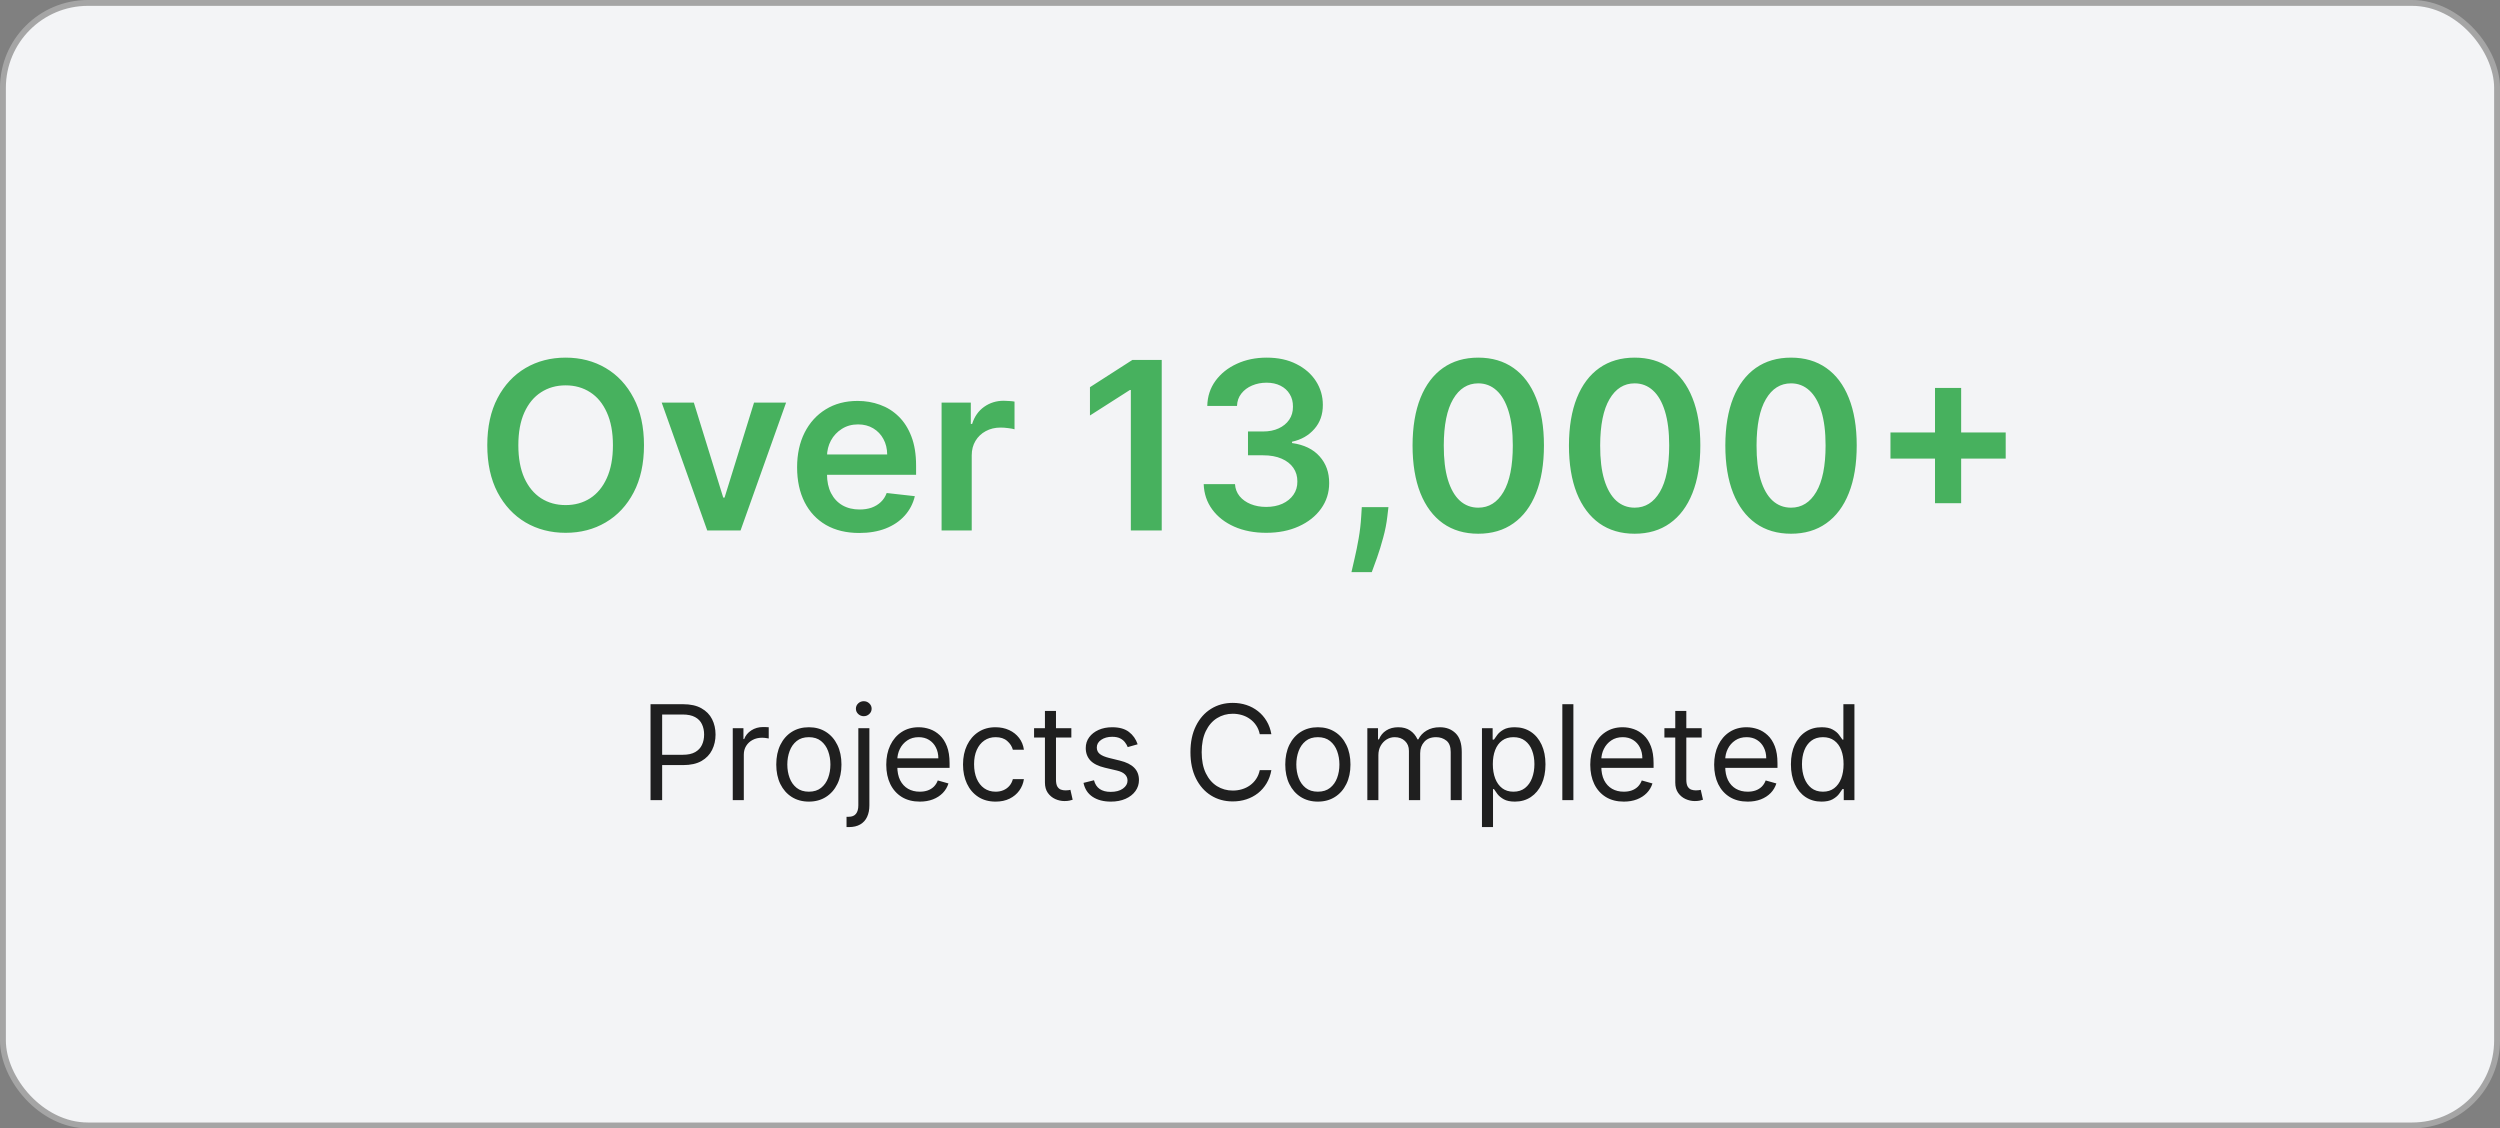 <svg xmlns="http://www.w3.org/2000/svg" width="853" height="385" viewBox="0 0 853 385" fill="none"><rect x="0" y="0" width="853" height="385" fill="#808080" stroke="none"/><rect x="1" y="1" width="851" height="383" rx="29" fill="#F3F4F6" stroke="#A5A5A5" stroke-width="2"></rect><path d="M219.727 151.909C219.727 158.178 218.553 163.547 216.205 168.017C213.875 172.468 210.693 175.877 206.659 178.244C202.644 180.612 198.089 181.795 192.994 181.795C187.9 181.795 183.335 180.612 179.301 178.244C175.286 175.858 172.104 172.439 169.756 167.989C167.426 163.519 166.261 158.159 166.261 151.909C166.261 145.64 167.426 140.28 169.756 135.83C172.104 131.36 175.286 127.941 179.301 125.574C183.335 123.206 187.9 122.023 192.994 122.023C198.089 122.023 202.644 123.206 206.659 125.574C210.693 127.941 213.875 131.36 216.205 135.83C218.553 140.28 219.727 145.64 219.727 151.909ZM209.131 151.909C209.131 147.496 208.439 143.775 207.057 140.744C205.693 137.695 203.799 135.394 201.375 133.841C198.951 132.269 196.157 131.483 192.994 131.483C189.831 131.483 187.038 132.269 184.614 133.841C182.189 135.394 180.286 137.695 178.903 140.744C177.54 143.775 176.858 147.496 176.858 151.909C176.858 156.322 177.54 160.053 178.903 163.102C180.286 166.133 182.189 168.434 184.614 170.006C187.038 171.559 189.831 172.335 192.994 172.335C196.157 172.335 198.951 171.559 201.375 170.006C203.799 168.434 205.693 166.133 207.057 163.102C208.439 160.053 209.131 156.322 209.131 151.909ZM268.214 137.364L252.675 181H241.311L225.771 137.364H236.737L246.766 169.778H247.22L257.277 137.364H268.214ZM293.165 181.852C288.79 181.852 285.011 180.943 281.83 179.125C278.667 177.288 276.233 174.693 274.528 171.341C272.824 167.97 271.972 164.002 271.972 159.438C271.972 154.949 272.824 151.009 274.528 147.619C276.252 144.21 278.657 141.559 281.744 139.665C284.831 137.752 288.458 136.795 292.625 136.795C295.314 136.795 297.852 137.231 300.239 138.102C302.644 138.955 304.765 140.28 306.602 142.08C308.458 143.879 309.917 146.17 310.977 148.955C312.038 151.72 312.568 155.015 312.568 158.841V161.994H276.801V155.062H302.71C302.691 153.093 302.265 151.341 301.432 149.807C300.598 148.254 299.434 147.032 297.938 146.142C296.46 145.252 294.737 144.807 292.767 144.807C290.665 144.807 288.818 145.318 287.227 146.341C285.636 147.345 284.396 148.67 283.506 150.318C282.634 151.947 282.189 153.737 282.17 155.688V161.739C282.17 164.277 282.634 166.455 283.562 168.273C284.491 170.072 285.788 171.455 287.455 172.42C289.121 173.367 291.072 173.841 293.307 173.841C294.803 173.841 296.157 173.633 297.369 173.216C298.581 172.78 299.633 172.146 300.523 171.312C301.413 170.479 302.085 169.447 302.54 168.216L312.142 169.295C311.536 171.833 310.381 174.049 308.676 175.943C306.991 177.818 304.831 179.277 302.199 180.318C299.566 181.341 296.555 181.852 293.165 181.852ZM321.268 181V137.364H331.24V144.636H331.695C332.49 142.117 333.854 140.176 335.786 138.812C337.736 137.43 339.962 136.739 342.462 136.739C343.03 136.739 343.664 136.767 344.365 136.824C345.085 136.862 345.681 136.928 346.155 137.023V146.483C345.719 146.331 345.028 146.199 344.081 146.085C343.153 145.953 342.253 145.886 341.382 145.886C339.507 145.886 337.821 146.294 336.325 147.108C334.848 147.903 333.683 149.011 332.831 150.432C331.979 151.852 331.553 153.491 331.553 155.347V181H321.268ZM396.382 122.818V181H385.842V133.074H385.501L371.893 141.767V132.108L386.354 122.818H396.382ZM432.036 181.795C427.945 181.795 424.308 181.095 421.126 179.693C417.964 178.292 415.464 176.341 413.626 173.841C411.789 171.341 410.814 168.453 410.7 165.176H421.382C421.477 166.748 421.998 168.121 422.945 169.295C423.892 170.451 425.151 171.35 426.723 171.994C428.295 172.638 430.056 172.96 432.007 172.96C434.09 172.96 435.937 172.6 437.547 171.881C439.157 171.142 440.416 170.119 441.325 168.812C442.234 167.506 442.679 166 442.661 164.295C442.679 162.534 442.225 160.981 441.297 159.636C440.369 158.292 439.024 157.241 437.263 156.483C435.52 155.725 433.418 155.347 430.956 155.347H425.814V147.222H430.956C432.982 147.222 434.753 146.871 436.268 146.17C437.803 145.47 439.005 144.485 439.876 143.216C440.748 141.928 441.174 140.441 441.155 138.756C441.174 137.108 440.804 135.678 440.047 134.466C439.308 133.235 438.257 132.278 436.893 131.597C435.549 130.915 433.967 130.574 432.149 130.574C430.369 130.574 428.721 130.896 427.206 131.54C425.691 132.184 424.469 133.102 423.541 134.295C422.613 135.47 422.121 136.871 422.064 138.5H411.922C411.998 135.242 412.935 132.383 414.734 129.92C416.553 127.439 418.977 125.508 422.007 124.125C425.037 122.723 428.437 122.023 432.206 122.023C436.089 122.023 439.46 122.752 442.32 124.21C445.198 125.65 447.424 127.591 448.996 130.034C450.568 132.477 451.354 135.176 451.354 138.131C451.373 141.407 450.407 144.153 448.456 146.369C446.524 148.585 443.986 150.034 440.842 150.716V151.17C444.933 151.739 448.068 153.254 450.246 155.716C452.443 158.159 453.532 161.199 453.513 164.835C453.513 168.093 452.585 171.009 450.729 173.585C448.892 176.142 446.354 178.15 443.115 179.608C439.895 181.066 436.202 181.795 432.036 181.795ZM473.733 173.045L473.364 176.17C473.098 178.557 472.625 180.981 471.943 183.443C471.28 185.924 470.58 188.206 469.841 190.29C469.102 192.373 468.506 194.011 468.051 195.205H461.119C461.384 194.049 461.744 192.477 462.199 190.489C462.672 188.5 463.127 186.265 463.562 183.784C463.998 181.303 464.292 178.784 464.443 176.227L464.642 173.045H473.733ZM504.379 182.108C499.701 182.108 495.686 180.924 492.334 178.557C489 176.17 486.434 172.733 484.635 168.244C482.855 163.737 481.964 158.311 481.964 151.966C481.983 145.621 482.883 140.223 484.663 135.773C486.463 131.303 489.029 127.894 492.362 125.545C495.714 123.197 499.72 122.023 504.379 122.023C509.038 122.023 513.044 123.197 516.396 125.545C519.749 127.894 522.315 131.303 524.095 135.773C525.894 140.242 526.794 145.64 526.794 151.966C526.794 158.33 525.894 163.765 524.095 168.273C522.315 172.761 519.749 176.189 516.396 178.557C513.063 180.924 509.057 182.108 504.379 182.108ZM504.379 173.216C508.016 173.216 510.885 171.426 512.987 167.847C515.108 164.248 516.169 158.955 516.169 151.966C516.169 147.345 515.686 143.462 514.72 140.318C513.754 137.174 512.391 134.807 510.629 133.216C508.868 131.606 506.785 130.801 504.379 130.801C500.762 130.801 497.902 132.6 495.8 136.199C493.697 139.778 492.637 145.034 492.618 151.966C492.599 156.606 493.063 160.508 494.01 163.67C494.976 166.833 496.339 169.22 498.101 170.83C499.862 172.42 501.955 173.216 504.379 173.216ZM557.739 182.108C553.061 182.108 549.045 180.924 545.693 178.557C542.36 176.17 539.794 172.733 537.994 168.244C536.214 163.737 535.324 158.311 535.324 151.966C535.343 145.621 536.242 140.223 538.023 135.773C539.822 131.303 542.388 127.894 545.722 125.545C549.074 123.197 553.08 122.023 557.739 122.023C562.398 122.023 566.403 123.197 569.756 125.545C573.108 127.894 575.674 131.303 577.455 135.773C579.254 140.242 580.153 145.64 580.153 151.966C580.153 158.33 579.254 163.765 577.455 168.273C575.674 172.761 573.108 176.189 569.756 178.557C566.422 180.924 562.417 182.108 557.739 182.108ZM557.739 173.216C561.375 173.216 564.244 171.426 566.347 167.847C568.468 164.248 569.528 158.955 569.528 151.966C569.528 147.345 569.045 143.462 568.08 140.318C567.114 137.174 565.75 134.807 563.989 133.216C562.227 131.606 560.144 130.801 557.739 130.801C554.121 130.801 551.261 132.6 549.159 136.199C547.057 139.778 545.996 145.034 545.977 151.966C545.958 156.606 546.422 160.508 547.369 163.67C548.335 166.833 549.699 169.22 551.46 170.83C553.222 172.42 555.314 173.216 557.739 173.216ZM611.098 182.108C606.42 182.108 602.405 180.924 599.053 178.557C595.719 176.17 593.153 172.733 591.354 168.244C589.573 163.737 588.683 158.311 588.683 151.966C588.702 145.621 589.602 140.223 591.382 135.773C593.181 131.303 595.748 127.894 599.081 125.545C602.433 123.197 606.439 122.023 611.098 122.023C615.757 122.023 619.763 123.197 623.115 125.545C626.467 127.894 629.034 131.303 630.814 135.773C632.613 140.242 633.513 145.64 633.513 151.966C633.513 158.33 632.613 163.765 630.814 168.273C629.034 172.761 626.467 176.189 623.115 178.557C619.782 180.924 615.776 182.108 611.098 182.108ZM611.098 173.216C614.734 173.216 617.604 171.426 619.706 167.847C621.827 164.248 622.888 158.955 622.888 151.966C622.888 147.345 622.405 143.462 621.439 140.318C620.473 137.174 619.109 134.807 617.348 133.216C615.587 131.606 613.503 130.801 611.098 130.801C607.481 130.801 604.621 132.6 602.518 136.199C600.416 139.778 599.356 145.034 599.337 151.966C599.318 156.606 599.782 160.508 600.729 163.67C601.695 166.833 603.058 169.22 604.82 170.83C606.581 172.42 608.674 173.216 611.098 173.216ZM660.224 171.682V132.364H669.145V171.682H660.224ZM645.026 156.483V147.562H684.344V156.483H645.026Z" fill="#47B15E"></path><path d="M221.963 273V240.273H233.021C235.589 240.273 237.688 240.736 239.317 241.663C240.958 242.579 242.173 243.82 242.961 245.386C243.749 246.952 244.143 248.7 244.143 250.628C244.143 252.556 243.749 254.309 242.961 255.885C242.183 257.462 240.979 258.719 239.349 259.657C237.719 260.583 235.631 261.047 233.085 261.047H225.159V257.531H232.957C234.715 257.531 236.127 257.228 237.192 256.62C238.257 256.013 239.03 255.193 239.509 254.159C239.999 253.115 240.244 251.938 240.244 250.628C240.244 249.317 239.999 248.146 239.509 247.112C239.03 246.079 238.252 245.269 237.176 244.683C236.1 244.087 234.673 243.788 232.893 243.788H225.926V273H221.963ZM250.016 273V248.455H253.66V252.162H253.915C254.363 250.947 255.172 249.962 256.344 249.206C257.516 248.449 258.837 248.071 260.307 248.071C260.584 248.071 260.931 248.076 261.346 248.087C261.762 248.098 262.076 248.114 262.289 248.135V251.97C262.161 251.938 261.868 251.89 261.41 251.826C260.963 251.752 260.488 251.714 259.988 251.714C258.795 251.714 257.729 251.965 256.792 252.466C255.865 252.956 255.13 253.637 254.586 254.511C254.054 255.374 253.787 256.359 253.787 257.467V273H250.016ZM275.984 273.511C273.768 273.511 271.824 272.984 270.151 271.929C268.489 270.875 267.189 269.399 266.252 267.503C265.325 265.607 264.862 263.391 264.862 260.855C264.862 258.298 265.325 256.066 266.252 254.159C267.189 252.252 268.489 250.772 270.151 249.717C271.824 248.662 273.768 248.135 275.984 248.135C278.2 248.135 280.139 248.662 281.801 249.717C283.473 250.772 284.773 252.252 285.7 254.159C286.637 256.066 287.106 258.298 287.106 260.855C287.106 263.391 286.637 265.607 285.7 267.503C284.773 269.399 283.473 270.875 281.801 271.929C280.139 272.984 278.2 273.511 275.984 273.511ZM275.984 270.124C277.667 270.124 279.052 269.692 280.139 268.829C281.225 267.966 282.03 266.832 282.552 265.425C283.074 264.019 283.335 262.496 283.335 260.855C283.335 259.214 283.074 257.686 282.552 256.269C282.03 254.852 281.225 253.707 280.139 252.833C279.052 251.96 277.667 251.523 275.984 251.523C274.301 251.523 272.916 251.96 271.829 252.833C270.742 253.707 269.938 254.852 269.416 256.269C268.894 257.686 268.633 259.214 268.633 260.855C268.633 262.496 268.894 264.019 269.416 265.425C269.938 266.832 270.742 267.966 271.829 268.829C272.916 269.692 274.301 270.124 275.984 270.124ZM292.863 248.455H296.634V274.79C296.634 276.303 296.373 277.613 295.851 278.721C295.34 279.829 294.562 280.686 293.518 281.294C292.485 281.901 291.18 282.205 289.603 282.205C289.475 282.205 289.347 282.205 289.219 282.205C289.092 282.205 288.964 282.205 288.836 282.205V278.689C288.964 278.689 289.081 278.689 289.187 278.689C289.294 278.689 289.411 278.689 289.539 278.689C290.69 278.689 291.531 278.348 292.064 277.666C292.597 276.995 292.863 276.036 292.863 274.79V248.455ZM294.717 244.364C293.981 244.364 293.348 244.113 292.815 243.613C292.293 243.112 292.032 242.51 292.032 241.807C292.032 241.104 292.293 240.502 292.815 240.001C293.348 239.5 293.981 239.25 294.717 239.25C295.452 239.25 296.08 239.5 296.602 240.001C297.135 240.502 297.401 241.104 297.401 241.807C297.401 242.51 297.135 243.112 296.602 243.613C296.08 244.113 295.452 244.364 294.717 244.364ZM313.833 273.511C311.468 273.511 309.428 272.989 307.712 271.945C306.008 270.891 304.692 269.42 303.765 267.535C302.849 265.638 302.391 263.433 302.391 260.919C302.391 258.405 302.849 256.189 303.765 254.271C304.692 252.343 305.981 250.841 307.632 249.765C309.294 248.678 311.233 248.135 313.449 248.135C314.728 248.135 315.99 248.348 317.237 248.774C318.483 249.2 319.618 249.893 320.64 250.852C321.663 251.8 322.478 253.057 323.085 254.623C323.692 256.189 323.996 258.117 323.996 260.408V262.006H305.076V258.746H320.161C320.161 257.361 319.884 256.125 319.33 255.038C318.787 253.952 318.009 253.094 316.997 252.466C315.995 251.837 314.813 251.523 313.449 251.523C311.947 251.523 310.647 251.896 309.55 252.641C308.463 253.376 307.627 254.335 307.041 255.518C306.455 256.7 306.162 257.968 306.162 259.321V261.494C306.162 263.348 306.482 264.919 307.121 266.208C307.771 267.487 308.671 268.462 309.822 269.133C310.972 269.793 312.309 270.124 313.833 270.124C314.824 270.124 315.718 269.985 316.517 269.708C317.327 269.42 318.025 268.994 318.611 268.43C319.197 267.854 319.65 267.141 319.969 266.288L323.613 267.311C323.229 268.547 322.585 269.634 321.679 270.571C320.773 271.498 319.655 272.222 318.323 272.744C316.991 273.256 315.495 273.511 313.833 273.511ZM339.705 273.511C337.403 273.511 335.422 272.968 333.76 271.881C332.098 270.795 330.82 269.298 329.925 267.391C329.03 265.484 328.582 263.305 328.582 260.855C328.582 258.362 329.04 256.162 329.957 254.255C330.884 252.338 332.173 250.841 333.824 249.765C335.486 248.678 337.425 248.135 339.641 248.135C341.366 248.135 342.922 248.455 344.307 249.094C345.692 249.733 346.826 250.628 347.711 251.778C348.595 252.929 349.143 254.271 349.357 255.805H345.585C345.298 254.687 344.658 253.696 343.668 252.833C342.688 251.96 341.366 251.523 339.705 251.523C338.234 251.523 336.945 251.906 335.837 252.673C334.74 253.43 333.882 254.5 333.265 255.885C332.657 257.26 332.354 258.874 332.354 260.727C332.354 262.624 332.652 264.275 333.249 265.681C333.856 267.087 334.708 268.179 335.805 268.957C336.913 269.735 338.213 270.124 339.705 270.124C340.685 270.124 341.574 269.953 342.373 269.612C343.172 269.271 343.849 268.781 344.403 268.142C344.957 267.503 345.351 266.736 345.585 265.841H349.357C349.143 267.29 348.616 268.595 347.775 269.756C346.944 270.907 345.841 271.823 344.467 272.505C343.103 273.176 341.516 273.511 339.705 273.511ZM365.544 248.455V251.651H352.824V248.455H365.544ZM356.532 242.574H360.303V265.969C360.303 267.034 360.457 267.833 360.766 268.366C361.086 268.888 361.491 269.239 361.981 269.42C362.482 269.591 363.009 269.676 363.563 269.676C363.978 269.676 364.319 269.655 364.586 269.612C364.852 269.559 365.065 269.516 365.225 269.484L365.992 272.872C365.736 272.968 365.379 273.064 364.921 273.16C364.463 273.266 363.882 273.32 363.179 273.32C362.114 273.32 361.07 273.091 360.047 272.632C359.035 272.174 358.194 271.477 357.522 270.539C356.862 269.602 356.532 268.419 356.532 266.991V242.574ZM388.164 253.952L384.776 254.911C384.563 254.346 384.249 253.797 383.834 253.265C383.429 252.721 382.875 252.274 382.172 251.922C381.469 251.571 380.568 251.395 379.471 251.395C377.969 251.395 376.717 251.741 375.716 252.434C374.725 253.115 374.23 253.984 374.23 255.038C374.23 255.976 374.57 256.716 375.252 257.26C375.934 257.803 376.999 258.256 378.448 258.618L382.092 259.513C384.286 260.045 385.922 260.86 386.998 261.958C388.074 263.044 388.612 264.445 388.612 266.161C388.612 267.567 388.207 268.824 387.397 269.932C386.598 271.04 385.48 271.913 384.041 272.553C382.603 273.192 380.931 273.511 379.024 273.511C376.52 273.511 374.448 272.968 372.807 271.881C371.167 270.795 370.128 269.207 369.691 267.119L373.271 266.224C373.612 267.545 374.256 268.536 375.204 269.197C376.163 269.857 377.415 270.188 378.96 270.188C380.718 270.188 382.113 269.815 383.146 269.069C384.191 268.312 384.713 267.407 384.713 266.352C384.713 265.5 384.414 264.786 383.818 264.211C383.221 263.625 382.305 263.188 381.069 262.901L376.978 261.942C374.73 261.409 373.079 260.583 372.024 259.465C370.98 258.336 370.458 256.924 370.458 255.23C370.458 253.845 370.847 252.62 371.625 251.555C372.413 250.489 373.484 249.653 374.837 249.046C376.2 248.439 377.745 248.135 379.471 248.135C381.9 248.135 383.807 248.668 385.192 249.733C386.588 250.798 387.578 252.205 388.164 253.952ZM433.791 250.5H429.828C429.594 249.36 429.184 248.359 428.598 247.496C428.023 246.633 427.32 245.908 426.489 245.322C425.668 244.726 424.757 244.278 423.756 243.98C422.755 243.682 421.71 243.533 420.624 243.533C418.642 243.533 416.847 244.033 415.239 245.035C413.641 246.036 412.367 247.512 411.419 249.461C410.482 251.411 410.013 253.803 410.013 256.636C410.013 259.47 410.482 261.862 411.419 263.811C412.367 265.761 413.641 267.237 415.239 268.238C416.847 269.239 418.642 269.74 420.624 269.74C421.71 269.74 422.755 269.591 423.756 269.293C424.757 268.994 425.668 268.552 426.489 267.966C427.32 267.37 428.023 266.64 428.598 265.777C429.184 264.903 429.594 263.902 429.828 262.773H433.791C433.493 264.445 432.95 265.942 432.161 267.263C431.373 268.584 430.393 269.708 429.221 270.635C428.049 271.551 426.734 272.249 425.274 272.728C423.825 273.208 422.275 273.447 420.624 273.447C417.833 273.447 415.35 272.766 413.177 271.402C411.004 270.038 409.294 268.099 408.047 265.585C406.801 263.071 406.178 260.088 406.178 256.636C406.178 253.185 406.801 250.202 408.047 247.688C409.294 245.173 411.004 243.234 413.177 241.871C415.35 240.507 417.833 239.825 420.624 239.825C422.275 239.825 423.825 240.065 425.274 240.544C426.734 241.024 428.049 241.727 429.221 242.654C430.393 243.57 431.373 244.689 432.161 246.01C432.95 247.32 433.493 248.817 433.791 250.5ZM449.656 273.511C447.44 273.511 445.496 272.984 443.823 271.929C442.161 270.875 440.861 269.399 439.924 267.503C438.997 265.607 438.534 263.391 438.534 260.855C438.534 258.298 438.997 256.066 439.924 254.159C440.861 252.252 442.161 250.772 443.823 249.717C445.496 248.662 447.44 248.135 449.656 248.135C451.872 248.135 453.811 248.662 455.472 249.717C457.145 250.772 458.445 252.252 459.372 254.159C460.309 256.066 460.778 258.298 460.778 260.855C460.778 263.391 460.309 265.607 459.372 267.503C458.445 269.399 457.145 270.875 455.472 271.929C453.811 272.984 451.872 273.511 449.656 273.511ZM449.656 270.124C451.339 270.124 452.724 269.692 453.811 268.829C454.897 267.966 455.702 266.832 456.224 265.425C456.746 264.019 457.007 262.496 457.007 260.855C457.007 259.214 456.746 257.686 456.224 256.269C455.702 254.852 454.897 253.707 453.811 252.833C452.724 251.96 451.339 251.523 449.656 251.523C447.972 251.523 446.588 251.96 445.501 252.833C444.414 253.707 443.61 254.852 443.088 256.269C442.566 257.686 442.305 259.214 442.305 260.855C442.305 262.496 442.566 264.019 443.088 265.425C443.61 266.832 444.414 267.966 445.501 268.829C446.588 269.692 447.972 270.124 449.656 270.124ZM466.535 273V248.455H470.178V252.29H470.498C471.009 250.979 471.835 249.962 472.975 249.238C474.115 248.502 475.484 248.135 477.082 248.135C478.701 248.135 480.049 248.502 481.125 249.238C482.211 249.962 483.058 250.979 483.665 252.29H483.921C484.55 251.022 485.492 250.015 486.75 249.27C488.007 248.513 489.514 248.135 491.272 248.135C493.467 248.135 495.262 248.822 496.657 250.196C498.053 251.56 498.751 253.685 498.751 256.572V273H494.979V256.572C494.979 254.761 494.484 253.467 493.493 252.689C492.502 251.912 491.336 251.523 489.994 251.523C488.268 251.523 486.931 252.045 485.983 253.089C485.034 254.122 484.56 255.433 484.56 257.02V273H480.725V256.189C480.725 254.793 480.272 253.669 479.367 252.817C478.461 251.954 477.295 251.523 475.867 251.523C474.887 251.523 473.971 251.784 473.119 252.306C472.277 252.828 471.595 253.552 471.073 254.479C470.562 255.395 470.306 256.455 470.306 257.659V273H466.535ZM505.646 282.205V248.455H509.29V252.354H509.737C510.014 251.928 510.397 251.384 510.888 250.724C511.388 250.053 512.102 249.456 513.029 248.934C513.966 248.401 515.234 248.135 516.832 248.135C518.899 248.135 520.721 248.652 522.297 249.685C523.874 250.718 525.104 252.183 525.989 254.08C526.873 255.976 527.315 258.213 527.315 260.791C527.315 263.391 526.873 265.644 525.989 267.551C525.104 269.447 523.879 270.917 522.313 271.961C520.747 272.995 518.941 273.511 516.896 273.511C515.319 273.511 514.057 273.25 513.109 272.728C512.161 272.196 511.431 271.594 510.919 270.923C510.408 270.241 510.014 269.676 509.737 269.229H509.417V282.205H505.646ZM509.353 260.727C509.353 262.581 509.625 264.216 510.168 265.633C510.712 267.039 511.505 268.142 512.549 268.941C513.593 269.729 514.872 270.124 516.385 270.124C517.961 270.124 519.277 269.708 520.332 268.877C521.397 268.036 522.196 266.906 522.729 265.489C523.272 264.062 523.544 262.474 523.544 260.727C523.544 259.001 523.277 257.446 522.745 256.061C522.223 254.665 521.429 253.563 520.364 252.753C519.309 251.933 517.983 251.523 516.385 251.523C514.851 251.523 513.562 251.912 512.517 252.689C511.473 253.456 510.685 254.532 510.152 255.917C509.62 257.292 509.353 258.895 509.353 260.727ZM536.839 240.273V273H533.068V240.273H536.839ZM554.038 273.511C551.673 273.511 549.633 272.989 547.917 271.945C546.213 270.891 544.897 269.42 543.97 267.535C543.054 265.638 542.596 263.433 542.596 260.919C542.596 258.405 543.054 256.189 543.97 254.271C544.897 252.343 546.186 250.841 547.838 249.765C549.499 248.678 551.438 248.135 553.654 248.135C554.933 248.135 556.195 248.348 557.442 248.774C558.688 249.2 559.823 249.893 560.845 250.852C561.868 251.8 562.683 253.057 563.29 254.623C563.898 256.189 564.201 258.117 564.201 260.408V262.006H545.281V258.746H560.366C560.366 257.361 560.089 256.125 559.535 255.038C558.992 253.952 558.214 253.094 557.202 252.466C556.2 251.837 555.018 251.523 553.654 251.523C552.152 251.523 550.852 251.896 549.755 252.641C548.669 253.376 547.832 254.335 547.246 255.518C546.66 256.7 546.367 257.968 546.367 259.321V261.494C546.367 263.348 546.687 264.919 547.326 266.208C547.976 267.487 548.876 268.462 550.027 269.133C551.177 269.793 552.514 270.124 554.038 270.124C555.029 270.124 555.923 269.985 556.722 269.708C557.532 269.42 558.23 268.994 558.816 268.43C559.402 267.854 559.855 267.141 560.174 266.288L563.818 267.311C563.434 268.547 562.79 269.634 561.884 270.571C560.979 271.498 559.86 272.222 558.528 272.744C557.197 273.256 555.7 273.511 554.038 273.511ZM580.613 248.455V251.651H567.893V248.455H580.613ZM571.6 242.574H575.371V265.969C575.371 267.034 575.526 267.833 575.835 268.366C576.154 268.888 576.559 269.239 577.049 269.42C577.55 269.591 578.077 269.676 578.631 269.676C579.047 269.676 579.388 269.655 579.654 269.612C579.92 269.559 580.133 269.516 580.293 269.484L581.06 272.872C580.805 272.968 580.448 273.064 579.99 273.16C579.531 273.266 578.951 273.32 578.248 273.32C577.182 273.32 576.138 273.091 575.116 272.632C574.104 272.174 573.262 271.477 572.591 270.539C571.93 269.602 571.6 268.419 571.6 266.991V242.574ZM596.313 273.511C593.948 273.511 591.908 272.989 590.193 271.945C588.488 270.891 587.173 269.42 586.246 267.535C585.33 265.638 584.871 263.433 584.871 260.919C584.871 258.405 585.33 256.189 586.246 254.271C587.173 252.343 588.462 250.841 590.113 249.765C591.775 248.678 593.714 248.135 595.93 248.135C597.208 248.135 598.471 248.348 599.717 248.774C600.963 249.2 602.098 249.893 603.121 250.852C604.143 251.8 604.958 253.057 605.566 254.623C606.173 256.189 606.477 258.117 606.477 260.408V262.006H587.556V258.746H602.641C602.641 257.361 602.364 256.125 601.81 255.038C601.267 253.952 600.489 253.094 599.477 252.466C598.476 251.837 597.293 251.523 595.93 251.523C594.428 251.523 593.128 251.896 592.031 252.641C590.944 253.376 590.108 254.335 589.522 255.518C588.936 256.7 588.643 257.968 588.643 259.321V261.494C588.643 263.348 588.962 264.919 589.602 266.208C590.251 267.487 591.152 268.462 592.302 269.133C593.453 269.793 594.79 270.124 596.313 270.124C597.304 270.124 598.199 269.985 598.998 269.708C599.808 269.42 600.505 268.994 601.091 268.43C601.677 267.854 602.13 267.141 602.45 266.288L606.093 267.311C605.71 268.547 605.065 269.634 604.159 270.571C603.254 271.498 602.135 272.222 600.804 272.744C599.472 273.256 597.975 273.511 596.313 273.511ZM621.482 273.511C619.436 273.511 617.631 272.995 616.065 271.961C614.499 270.917 613.273 269.447 612.389 267.551C611.505 265.644 611.063 263.391 611.063 260.791C611.063 258.213 611.505 255.976 612.389 254.08C613.273 252.183 614.504 250.718 616.081 249.685C617.657 248.652 619.479 248.135 621.546 248.135C623.144 248.135 624.406 248.401 625.333 248.934C626.271 249.456 626.984 250.053 627.474 250.724C627.975 251.384 628.364 251.928 628.641 252.354H628.961V240.273H632.732V273H629.088V269.229H628.641C628.364 269.676 627.97 270.241 627.458 270.923C626.947 271.594 626.217 272.196 625.269 272.728C624.321 273.25 623.059 273.511 621.482 273.511ZM621.993 270.124C623.506 270.124 624.784 269.729 625.828 268.941C626.873 268.142 627.666 267.039 628.21 265.633C628.753 264.216 629.025 262.581 629.025 260.727C629.025 258.895 628.758 257.292 628.225 255.917C627.693 254.532 626.904 253.456 625.86 252.689C624.816 251.912 623.527 251.523 621.993 251.523C620.395 251.523 619.064 251.933 617.998 252.753C616.944 253.563 616.15 254.665 615.617 256.061C615.095 257.446 614.834 259.001 614.834 260.727C614.834 262.474 615.1 264.062 615.633 265.489C616.176 266.906 616.975 268.036 618.03 268.877C619.096 269.708 620.417 270.124 621.993 270.124Z" fill="#1F1F1F"></path></svg>